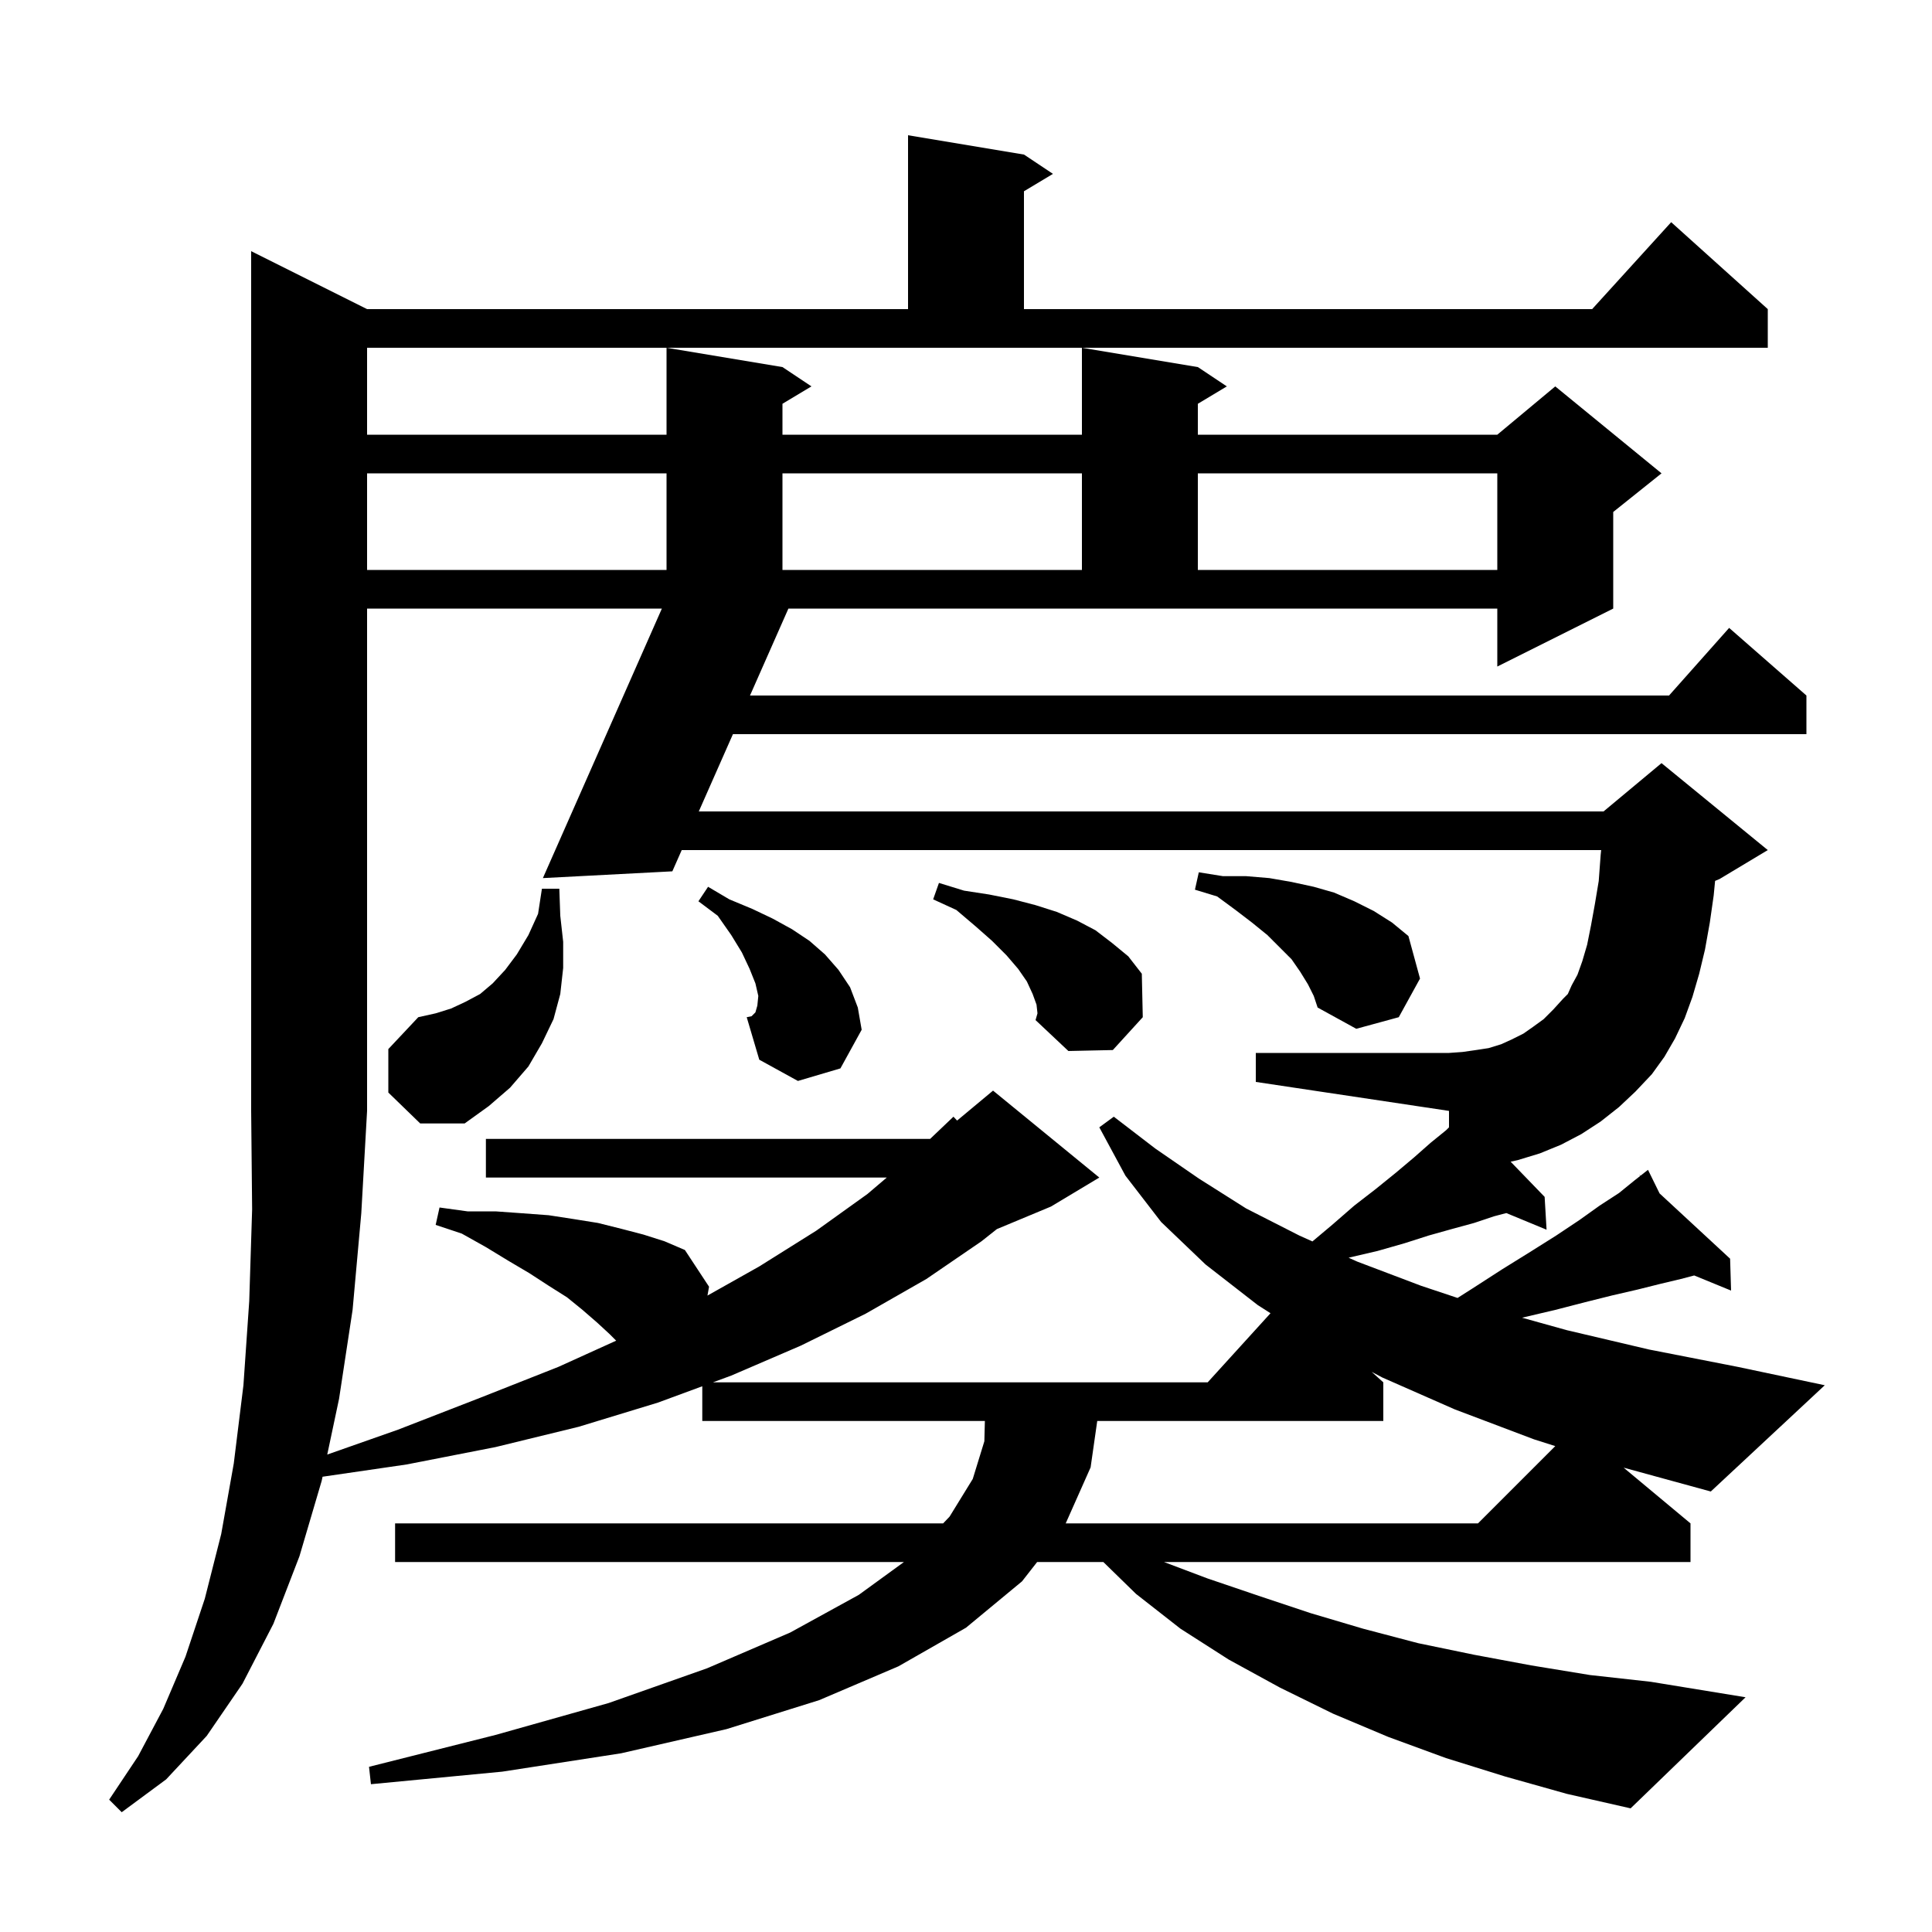 <svg xmlns="http://www.w3.org/2000/svg" xmlns:xlink="http://www.w3.org/1999/xlink" version="1.1" baseProfile="full" viewBox="0 0 200 200" width="200" height="200"><g fill="currentColor"><path d="M 143.2 143.1 L 143.2 147.1 L 113.586 147.1 L 112.9 151.9 L 110.322 157.7 L 153.0 157.7 L 161.0 149.7 L 158.8 149.0 L 150.6 145.9 L 143.1 142.6 L 141.994 142.014 Z M 177.1 154.4 L 168.076 151.93 L 175.0 157.7 L 175.0 161.7 L 120.495 161.7 L 125.0 163.4 L 130.3 165.2 L 135.7 167.0 L 141.1 168.6 L 146.8 170.1 L 152.6 171.3 L 158.5 172.4 L 164.6 173.4 L 170.9 174.1 L 180.7 175.7 L 168.8 187.2 L 162.2 185.7 L 155.8 183.9 L 149.7 182.0 L 143.7 179.8 L 138.0 177.4 L 132.5 174.7 L 127.2 171.8 L 122.2 168.6 L 117.6 165.0 L 114.218 161.7 L 107.364 161.7 L 105.8 163.7 L 100.0 168.5 L 93.0 172.5 L 84.8 176.0 L 75.2 179.0 L 64.3 181.5 L 52.0 183.4 L 38.4 184.7 L 38.2 182.9 L 51.3 179.6 L 63.0 176.3 L 73.2 172.7 L 81.8 169.0 L 88.9 165.1 L 93.575 161.7 L 40.9 161.7 L 40.9 157.7 L 97.634 157.7 L 98.3 157.0 L 100.7 153.1 L 101.9 149.2 L 101.954 147.1 L 72.7 147.1 L 72.7 143.505 L 68.1 145.2 L 59.9 147.7 L 51.3 149.8 L 42.1 151.6 L 33.391 152.87 L 33.3 153.3 L 31.0 161.1 L 28.3 168.1 L 25.1 174.3 L 21.4 179.7 L 17.2 184.2 L 12.6 187.6 L 11.3 186.3 L 14.3 181.8 L 16.9 176.9 L 19.2 171.5 L 21.2 165.5 L 22.9 158.8 L 24.2 151.5 L 25.2 143.4 L 25.8 134.7 L 26.1 125.2 L 26.0 115.0 L 26.0 26.0 L 38.0 32.0 L 94.0 32.0 L 94.0 14.0 L 106.0 16.0 L 109.0 18.0 L 106.0 19.8 L 106.0 32.0 L 164.818 32.0 L 173.0 23.0 L 183.0 32.0 L 183.0 36.0 L 38.0 36.0 L 38.0 45.0 L 69.0 45.0 L 69.0 36.0 L 81.0 38.0 L 84.0 40.0 L 81.0 41.8 L 81.0 45.0 L 112.0 45.0 L 112.0 36.0 L 124.0 38.0 L 127.0 40.0 L 124.0 41.8 L 124.0 45.0 L 155.0 45.0 L 161.0 40.0 L 172.0 49.0 L 167.0 53.0 L 167.0 63.0 L 155.0 69.0 L 155.0 63.0 L 81.616 63.0 L 77.64 72.0 L 172.778 72.0 L 179.0 65.0 L 187.0 72.0 L 187.0 76.0 L 75.873 76.0 L 72.339 84.0 L 166.0 84.0 L 172.0 79.0 L 183.0 88.0 L 178.0 91.0 L 177.546 91.189 L 177.4 92.7 L 177.0 95.5 L 176.5 98.3 L 175.9 100.8 L 175.2 103.2 L 174.4 105.4 L 173.4 107.5 L 172.3 109.4 L 171.0 111.2 L 169.3 113.0 L 167.6 114.6 L 165.7 116.1 L 163.7 117.4 L 161.6 118.5 L 159.4 119.4 L 157.1 120.1 L 156.379 120.257 L 159.9 123.9 L 160.1 127.3 L 155.933 125.576 L 154.7 125.9 L 152.6 126.6 L 150.4 127.2 L 147.9 127.9 L 145.4 128.7 L 142.6 129.5 L 139.607 130.198 L 140.5 130.6 L 147.1 133.1 L 150.887 134.363 L 152.4 133.4 L 155.5 131.4 L 158.4 129.6 L 161.1 127.9 L 163.5 126.3 L 165.6 124.8 L 167.6 123.5 L 169.2 122.2 L 169.785 121.741 L 169.7 121.6 L 169.821 121.712 L 170.6 121.1 L 171.799 123.542 L 179.1 130.3 L 179.2 133.6 L 175.384 132.036 L 174.0 132.4 L 171.9 132.9 L 169.5 133.5 L 166.9 134.1 L 164.1 134.8 L 161.0 135.6 L 157.6 136.4 L 157.562 136.408 L 162.2 137.7 L 170.7 139.7 L 179.9 141.5 L 188.9 143.4 Z M 40.2 113.1 L 40.2 108.6 L 43.3 105.3 L 45.1 104.9 L 46.7 104.4 L 48.2 103.7 L 49.7 102.9 L 51.0 101.8 L 52.3 100.4 L 53.5 98.8 L 54.7 96.8 L 55.7 94.6 L 56.1 92.0 L 57.9 92.0 L 58.0 94.8 L 58.3 97.5 L 58.3 100.2 L 58.0 102.9 L 57.3 105.5 L 56.1 108.0 L 54.7 110.4 L 52.8 112.6 L 50.6 114.5 L 48.1 116.3 L 43.5 116.3 Z M 107.3 104.0 L 106.9 102.9 L 106.3 101.6 L 105.4 100.3 L 104.2 98.9 L 102.7 97.4 L 101.0 95.9 L 99.0 94.2 L 96.6 93.1 L 97.2 91.4 L 99.8 92.2 L 102.4 92.6 L 104.9 93.1 L 107.2 93.7 L 109.4 94.4 L 111.5 95.3 L 113.4 96.3 L 115.1 97.6 L 116.8 99.0 L 118.2 100.8 L 118.3 105.3 L 115.2 108.7 L 110.6 108.8 L 107.2 105.6 L 107.4 104.9 Z M 82.6 111.9 L 78.6 109.7 L 77.3 105.3 L 77.8 105.2 L 78.2 104.8 L 78.4 104.1 L 78.5 103.1 L 78.2 101.8 L 77.6 100.3 L 76.8 98.6 L 75.7 96.8 L 74.3 94.8 L 72.3 93.3 L 73.3 91.8 L 75.5 93.1 L 77.9 94.1 L 80.0 95.1 L 82.0 96.2 L 83.8 97.4 L 85.4 98.8 L 86.8 100.4 L 88.0 102.2 L 88.8 104.3 L 89.2 106.6 L 87.0 110.6 Z M 135.4 101.9 L 134.6 100.6 L 133.7 99.3 L 131.2 96.8 L 129.6 95.5 L 127.9 94.2 L 126.0 92.8 L 123.7 92.1 L 124.1 90.3 L 126.6 90.7 L 129.0 90.7 L 131.4 90.9 L 133.7 91.3 L 136.0 91.8 L 138.1 92.4 L 140.2 93.3 L 142.2 94.3 L 144.1 95.5 L 145.8 96.9 L 147.0 101.3 L 144.8 105.3 L 140.4 106.5 L 136.4 104.3 L 136.0 103.1 Z M 38.0 49.0 L 38.0 59.0 L 69.0 59.0 L 69.0 49.0 Z M 81.0 49.0 L 81.0 59.0 L 112.0 59.0 L 112.0 49.0 Z M 124.0 49.0 L 124.0 59.0 L 155.0 59.0 L 155.0 49.0 Z M 36.5 135.6 L 35.1 144.8 L 33.877 150.575 L 41.2 148.0 L 49.7 144.7 L 57.8 141.5 L 63.786 138.786 L 63.1 138.1 L 61.8 136.9 L 60.3 135.6 L 58.7 134.3 L 56.8 133.1 L 54.8 131.8 L 52.6 130.5 L 50.3 129.1 L 47.8 127.7 L 45.1 126.8 L 45.5 125.0 L 48.4 125.4 L 51.3 125.4 L 54.1 125.6 L 56.8 125.8 L 59.4 126.2 L 61.9 126.6 L 64.3 127.2 L 66.6 127.8 L 68.8 128.5 L 70.9 129.4 L 73.4 133.2 L 73.237 134.117 L 78.6 131.1 L 84.5 127.4 L 89.8 123.6 L 91.798 121.9 L 50.3 121.9 L 50.3 117.9 L 96.285 117.9 L 98.7 115.6 L 99.078 116.001 L 102.8 112.9 L 113.8 121.9 L 108.8 124.9 L 103.197 127.235 L 101.6 128.5 L 95.9 132.4 L 89.6 136.0 L 82.9 139.3 L 75.7 142.4 L 73.8 143.1 L 125.018 143.1 L 131.522 135.945 L 130.2 135.1 L 124.8 130.9 L 120.2 126.5 L 116.5 121.7 L 113.8 116.7 L 115.3 115.6 L 119.6 118.9 L 124.1 122.0 L 129.0 125.1 L 134.5 127.9 L 135.861 128.513 L 137.9 126.8 L 140.2 124.8 L 142.4 123.1 L 144.5 121.4 L 146.4 119.8 L 148.1 118.3 L 149.7 117.0 L 150.0 116.7 L 150.0 115.0 L 130.0 112.0 L 130.0 109.0 L 150.0 109.0 L 151.4 108.9 L 152.8 108.7 L 154.1 108.5 L 155.4 108.1 L 156.5 107.6 L 157.7 107.0 L 158.7 106.3 L 159.8 105.5 L 160.8 104.5 L 161.8 103.4 L 162.3 102.9 L 162.7 102.0 L 163.3 100.9 L 163.8 99.5 L 164.3 97.8 L 164.7 95.8 L 165.1 93.6 L 165.5 91.2 L 165.7 88.5 L 165.752 88.0 L 70.572 88.0 L 69.6 90.2 L 56.2 90.9 L 68.517 63.0 L 38.0 63.0 L 38.0 115.0 L 37.4 125.6 Z "/></g></svg>